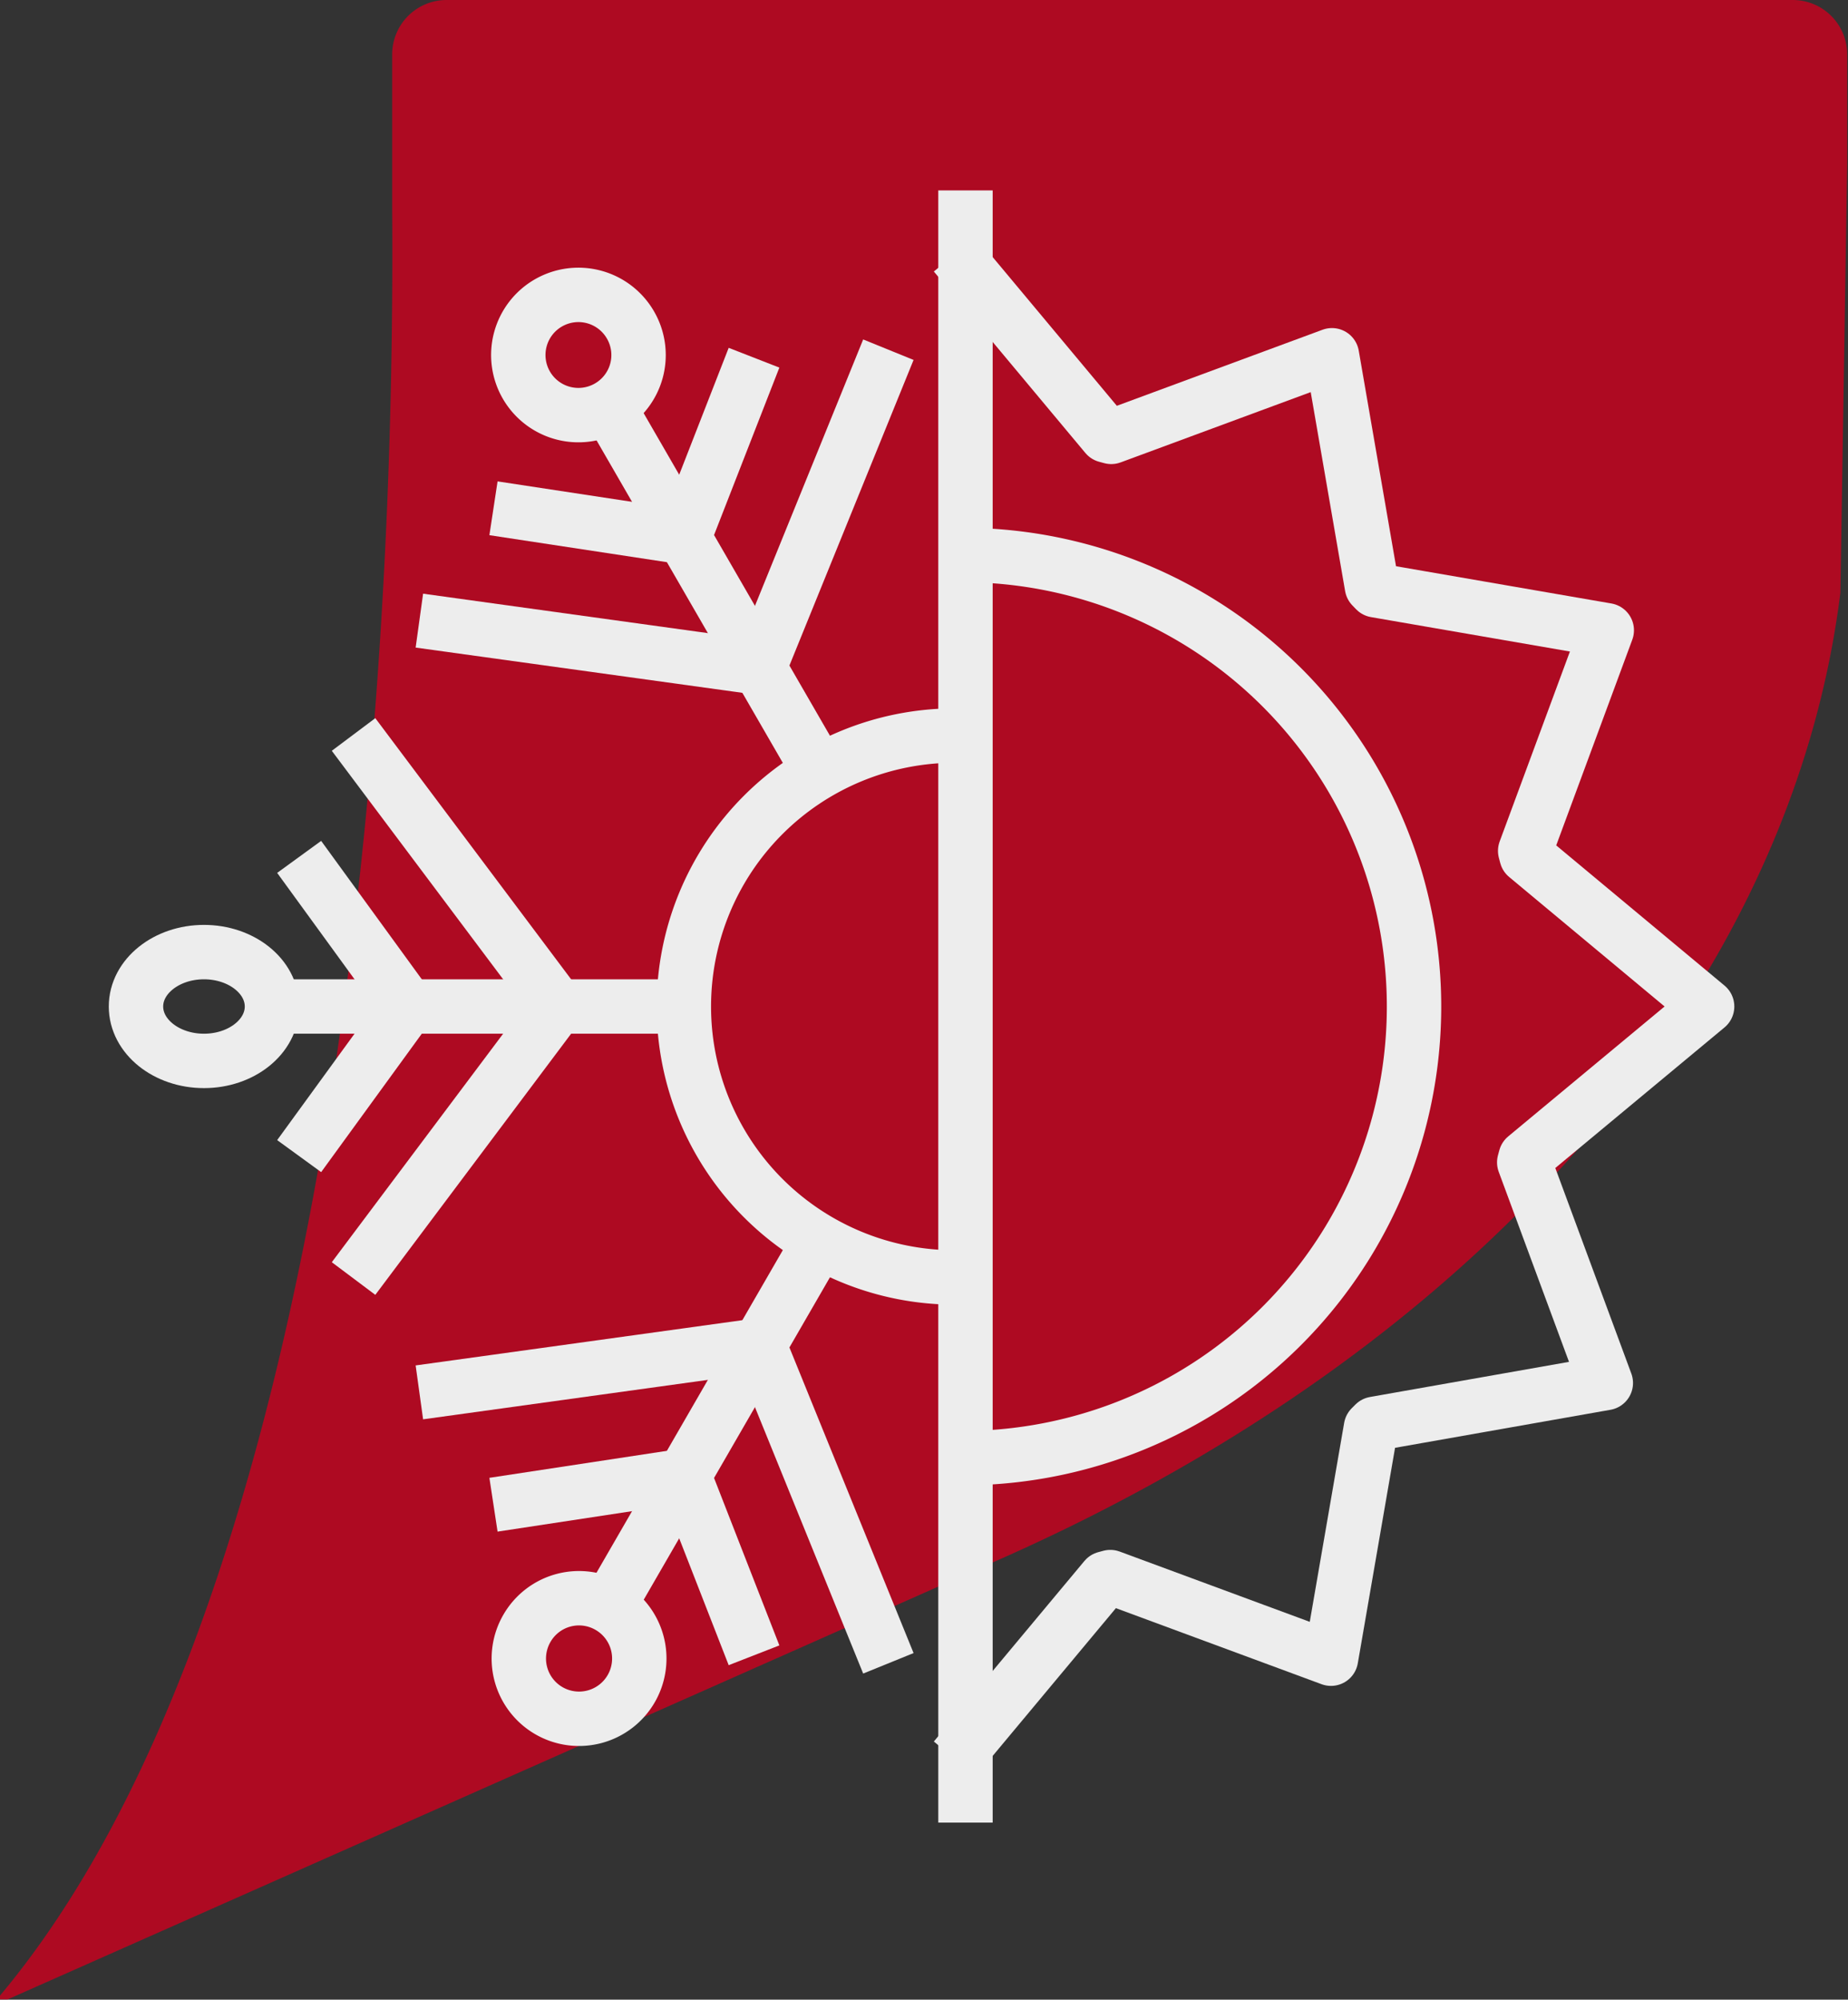 <svg id="Calque_1" data-name="Calque 1" xmlns="http://www.w3.org/2000/svg" xmlns:xlink="http://www.w3.org/1999/xlink" viewBox="0 0 135.9 147.02"><rect x="0" y="0" width="135.9" height="147.02" fill="#333333" stroke="none"/><defs><style>.cls-1{fill:url(#Dégradé_sans_nom_3);}.cls-2{fill:none;stroke:#ededed;stroke-linejoin:round;stroke-width:4px;}</style><radialGradient id="Dégradé_sans_nom_3" cx="-225.1" cy="851.02" r="0.46" gradientTransform="matrix(286.07, 0, 0, -122.02, 63484.66, 103919.46)" gradientUnits="userSpaceOnUse"><stop offset="0" stop-color="#dc091d"/><stop offset="1" stop-color="#ae0a22"/></radialGradient></defs><g id="Groupe_50" data-name="Groupe 50"><path id="Tracé_51-3" data-name="Tracé 51-3" class="cls-1" d="M0,147v-.28C22.88,119.44,29.16,59.86,28.84,15.47V12.12h0V4a4,4,0,0,1,4-4h99a4,4,0,0,1,4,4h0v8.08l-.5,31.5c-3.62,29-26.33,55.35-61.83,71.07L.56,147Z"/><g id="Groupe_62" data-name="Groupe 62"><path id="Tracé_52" data-name="Tracé 52" class="cls-2" d="M70.21,40.81a33.2,33.2,0,1,1,0,66.39"/><path id="Tracé_53" data-name="Tracé 53" class="cls-2" d="M70.21,129.32l11.07-13.27.37-.1,16.23,6,2.94-17,.27-.27,17-3-6-16.22.1-.37L125.54,74,112.26,62.94l-.1-.38,6-16.22-17-2.94-.27-.28-2.94-17-16.23,6-.37-.1L70.21,18.68"/><path id="Tracé_54" data-name="Tracé 54" class="cls-2" d="M70.21,93.92a19.92,19.92,0,0,1,0-39.84"/><line id="Ligne_5" data-name="Ligne 5" class="cls-2" x1="51" y1="74" x2="20" y2="74"/><ellipse id="Ellipse_1" data-name="Ellipse 1" class="cls-2" cx="15" cy="74" rx="5" ry="4"/><line id="Ligne_6" data-name="Ligne 6" class="cls-2" x1="22" y1="63" x2="30" y2="74"/><line id="Ligne_7" data-name="Ligne 7" class="cls-2" x1="41" y1="74" x2="26" y2="54"/><line id="Ligne_8" data-name="Ligne 8" class="cls-2" x1="22" y1="85" x2="30" y2="74"/><line id="Ligne_9" data-name="Ligne 9" class="cls-2" x1="41" y1="74" x2="26" y2="94"/><line id="Ligne_10" data-name="Ligne 10" class="cls-2" x1="60.26" y1="91.25" x2="44.76" y2="118.08"/><path id="Tracé_55" data-name="Tracé 55" class="cls-2" d="M44.76,118.08a4.43,4.43,0,1,1-6,1.62h0a4.42,4.42,0,0,1,6-1.62Z"/><line id="Ligne_11" data-name="Ligne 11" class="cls-2" x1="36.29" y1="110.63" x2="50.3" y2="108.5"/><line id="Ligne_12" data-name="Ligne 12" class="cls-2" x1="55.83" y1="98.91" x2="30.84" y2="102.37"/><line id="Ligne_13" data-name="Ligne 13" class="cls-2" x1="55.45" y1="121.7" x2="50.3" y2="108.5"/><line id="Ligne_14" data-name="Ligne 14" class="cls-2" x1="55.83" y1="98.91" x2="65.33" y2="122.29"/><line id="Ligne_15" data-name="Ligne 15" class="cls-2" x1="60.26" y1="56.75" x2="44.76" y2="29.92"/><path id="Tracé_56" data-name="Tracé 56" class="cls-2" d="M44.76,29.92a4.42,4.42,0,1,1,1.62-6h0A4.41,4.41,0,0,1,44.76,29.92Z"/><line id="Ligne_16" data-name="Ligne 16" class="cls-2" x1="55.45" y1="26.3" x2="50.3" y2="39.5"/><line id="Ligne_17" data-name="Ligne 17" class="cls-2" x1="55.83" y1="49.09" x2="65.33" y2="25.71"/><line id="Ligne_18" data-name="Ligne 18" class="cls-2" x1="36.29" y1="37.37" x2="50.3" y2="39.5"/><line id="Ligne_19" data-name="Ligne 19" class="cls-2" x1="55.83" y1="49.09" x2="30.84" y2="45.63"/><line id="Ligne_20" data-name="Ligne 20" class="cls-2" x1="71" y1="14" x2="71" y2="134"/></g></g></svg>